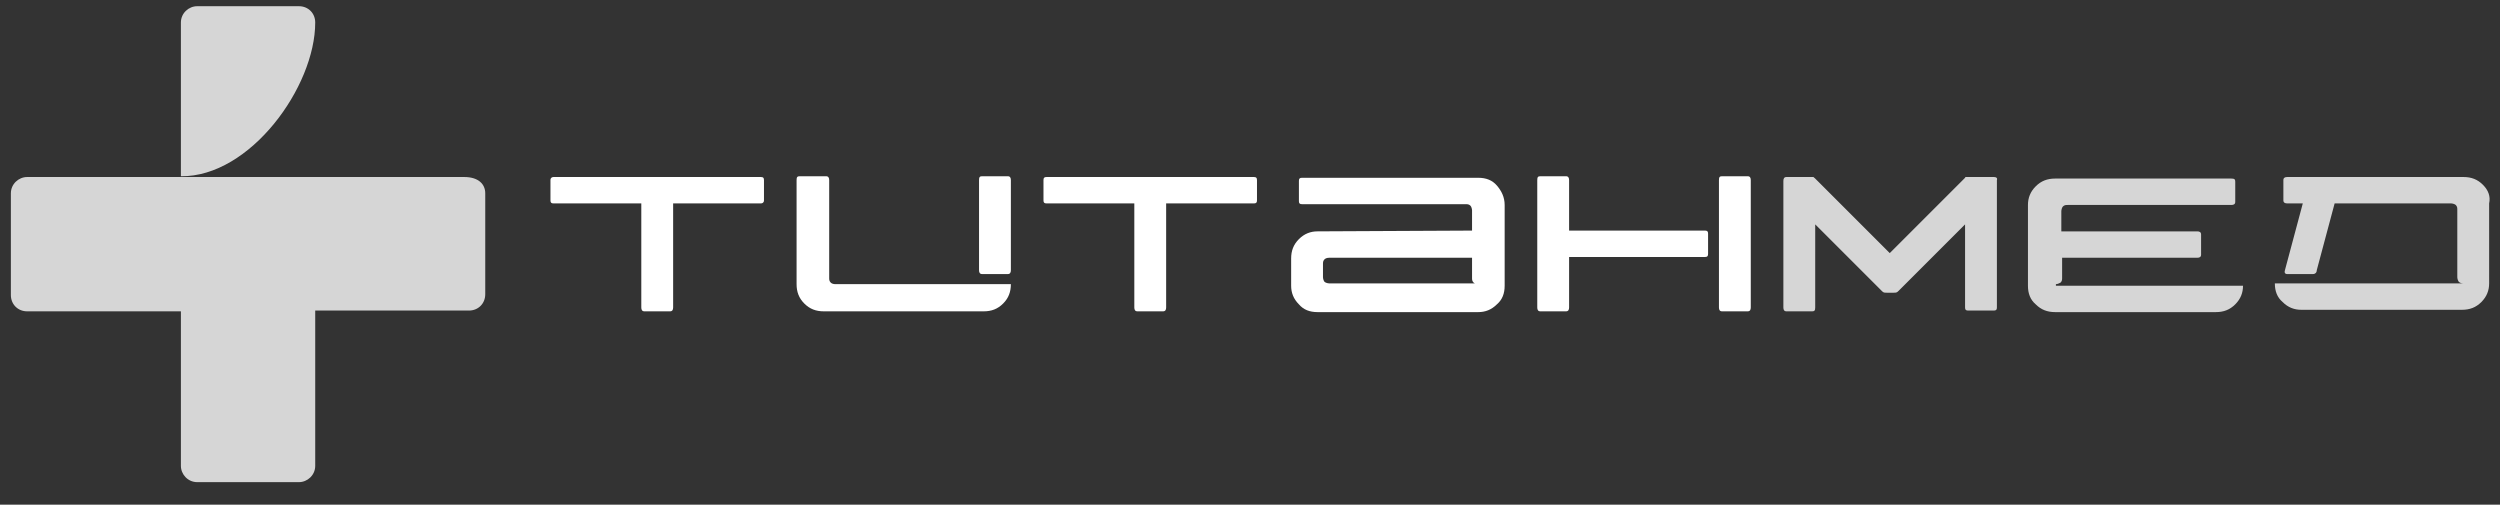 <?xml version="1.0" encoding="UTF-8"?> <!-- Generator: Adobe Illustrator 27.5.0, SVG Export Plug-In . SVG Version: 6.00 Build 0) --> <svg xmlns="http://www.w3.org/2000/svg" xmlns:xlink="http://www.w3.org/1999/xlink" id="Layer_1" x="0px" y="0px" viewBox="0 0 322 65" style="enable-background:new 0 0 322 65;" xml:space="preserve"><rect x="0" y="0" width="322" height="65" fill="#333333" stroke="none"/> <style type="text/css"> .st0{fill:#FFFFFF;} .st1{opacity:0.8;} </style> <path class="st0" d="M86.7,39.6c0,0.3-0.1,0.5-0.4,0.5H83c-0.3,0-0.4-0.2-0.4-0.5V26.2H71.3c-0.3,0-0.4-0.1-0.4-0.4v-2.6 c0-0.3,0.2-0.4,0.4-0.4H98c0.3,0,0.4,0.1,0.4,0.4v2.6c0,0.3-0.2,0.4-0.4,0.4H86.7V39.6z"></path> <path class="st0" d="M190.4,36.6L190.4,36.6c-0.2,0-0.5-0.1-0.6-0.2c-0.2-0.2-0.2-0.4-0.2-0.6v-2.6h-18.4c-0.3,0-0.5,0.1-0.6,0.2 c-0.2,0.2-0.2,0.4-0.2,0.6v1.7c0,0.2,0.1,0.5,0.2,0.6s0.4,0.2,0.6,0.2H190.4z M189.6,29.7v-2.6c0-0.2-0.1-0.5-0.2-0.6 c-0.2-0.2-0.4-0.2-0.6-0.2h-21.1c-0.3,0-0.4-0.1-0.4-0.4v-2.6c0-0.3,0.1-0.4,0.4-0.4h22.7c1,0,1.8,0.3,2.4,1s1,1.5,1,2.5v10.4 c0,1-0.3,1.8-1,2.4c-0.7,0.7-1.5,1-2.4,1h-20.7c-1,0-1.8-0.3-2.4-1c-0.7-0.7-1-1.5-1-2.4v-3.5c0-1,0.3-1.8,1-2.5s1.5-1,2.4-1 L189.6,29.7L189.6,29.7z"></path> <path class="st0" d="M150.2,39.6c0,0.3-0.1,0.5-0.4,0.5h-3.3c-0.3,0-0.4-0.2-0.4-0.5V26.2h-11.3c-0.3,0-0.4-0.1-0.4-0.4v-2.6 c0-0.3,0.1-0.4,0.4-0.4h26.7c0.3,0,0.4,0.1,0.4,0.4v2.6c0,0.3-0.1,0.4-0.4,0.4h-11.3L150.2,39.6L150.2,39.6z"></path> <path class="st0" d="M130.2,23.2L130.2,23.2c0-0.3-0.1-0.5-0.4-0.5h-3.3c-0.3,0-0.4,0.1-0.4,0.5v11.6c0,0.3,0.1,0.5,0.4,0.5h3.3 c0.3,0,0.4-0.2,0.4-0.5V23.2z M102.6,36.6c0,1,0.3,1.8,1,2.5c0.7,0.7,1.5,1,2.5,1h20.6c1,0,1.8-0.3,2.5-1s1-1.5,1-2.5h-22.6 c-0.3,0-0.5-0.1-0.6-0.2c-0.2-0.2-0.2-0.4-0.2-0.6V23.2c0-0.3-0.1-0.5-0.4-0.5H103c-0.3,0-0.4,0.1-0.4,0.5L102.6,36.6L102.6,36.6z"></path> <path class="st0" d="M225.5,23.2L225.5,23.2c0-0.3-0.1-0.5-0.4-0.5h-3.3c-0.3,0-0.4,0.1-0.4,0.5v16.4c0,0.3,0.1,0.5,0.4,0.5h3.3 c0.3,0,0.4-0.2,0.4-0.5V23.2z M202.1,23.2c0-0.3-0.1-0.5-0.4-0.5h-3.3c-0.3,0-0.4,0.1-0.4,0.5v16.4c0,0.3,0.1,0.5,0.4,0.5h3.3 c0.3,0,0.4-0.2,0.4-0.5v-6.5h17.5c0.3,0,0.4-0.1,0.4-0.4v-2.6c0-0.3-0.1-0.4-0.4-0.4h-17.5V23.2z"></path> <g class="st1"> <path class="st0" d="M40.6,2.9c0-1.2-0.9-2.1-2.1-2.1H25.4c-1.1,0-2.1,0.9-2.1,2.1v19.8C32.2,22.8,40.6,11.2,40.6,2.9z"></path> <path class="st0" d="M59.8,22.8H23.3h-0.6H3.5c-1.1,0-2.1,0.9-2.1,2.1V38c0,1.2,0.9,2.1,2.1,2.1h19.8v19.9c0,1.1,0.9,2.1,2.1,2.1 h13.1c1.1,0,2.1-0.9,2.1-2.1V40h19.8c1.2,0,2.1-0.9,2.1-2.1V24.9C62.5,23.7,61.6,22.8,59.8,22.8z"></path> <path class="st0" d="M256.8,22.8h-3.3h0c-0.1,0-0.1,0-0.2,0h0c0,0-0.1,0-0.1,0c0,0-0.1,0-0.1,0.1l-9.7,9.7l-9.7-9.7 c0,0-0.1,0-0.1-0.1c0,0,0,0-0.1,0h0c0,0-0.1,0-0.1,0h0h-3.3c-0.3,0-0.4,0.2-0.4,0.5v16.3c0,0.3,0.1,0.5,0.4,0.5h3.3 c0.3,0,0.4-0.1,0.4-0.5V28.9l8.6,8.6c0.2,0.2,0.3,0.2,0.6,0.2h0.9c0.3,0,0.4,0,0.6-0.2l8.6-8.6v10.7c0,0.3,0.1,0.4,0.4,0.4h3.3 c0.3,0,0.4-0.1,0.4-0.4V23.2C257.3,22.9,257.1,22.8,256.8,22.8z"></path> <path class="st0" d="M264.8,36.6c0.2,0,0.4-0.1,0.6-0.2c0.2-0.2,0.2-0.4,0.2-0.6v-2.6H283c0.3,0,0.5-0.1,0.5-0.4v-2.6 c0-0.3-0.2-0.4-0.5-0.4h-17.5v-2.6c0-0.2,0.1-0.5,0.2-0.6c0.2-0.2,0.4-0.2,0.6-0.2h21.1c0.3,0,0.5-0.1,0.5-0.4v-2.6 c0-0.3-0.1-0.4-0.5-0.4h-22.7c-1,0-1.8,0.3-2.5,1c-0.7,0.7-1,1.5-1,2.4v10.4c0,1,0.3,1.8,1,2.4c0.7,0.7,1.5,1,2.5,1h20.7 c1,0,1.8-0.3,2.5-1c0.7-0.7,1-1.5,1-2.4h-19.1H264.8z"></path> <path class="st0" d="M319.8,23.8c-0.7-0.7-1.5-1-2.5-1h-22.7c-0.3,0-0.5,0.1-0.5,0.4v2.6c0,0.3,0.2,0.4,0.5,0.4h2l-2.3,8.6 c-0.1,0.3,0,0.5,0.3,0.5h3.3c0.3,0,0.5-0.2,0.5-0.5l2.3-8.6h15c0.2,0,0.5,0.1,0.6,0.2c0.2,0.2,0.2,0.4,0.2,0.6v0.6v2v3.5v2.6v0 c0,0.2,0.1,0.5,0.2,0.6c0.1,0.1,0.3,0.2,0.6,0.2h-0.8h-18.5h0h-5c0,1,0.3,1.8,1,2.4c0.7,0.7,1.5,1,2.4,1h20.7c1,0,1.8-0.3,2.5-1 c0.7-0.7,1-1.5,1-2.4V26.2C320.8,25.3,320.5,24.5,319.8,23.8z"></path> </g> </svg> 